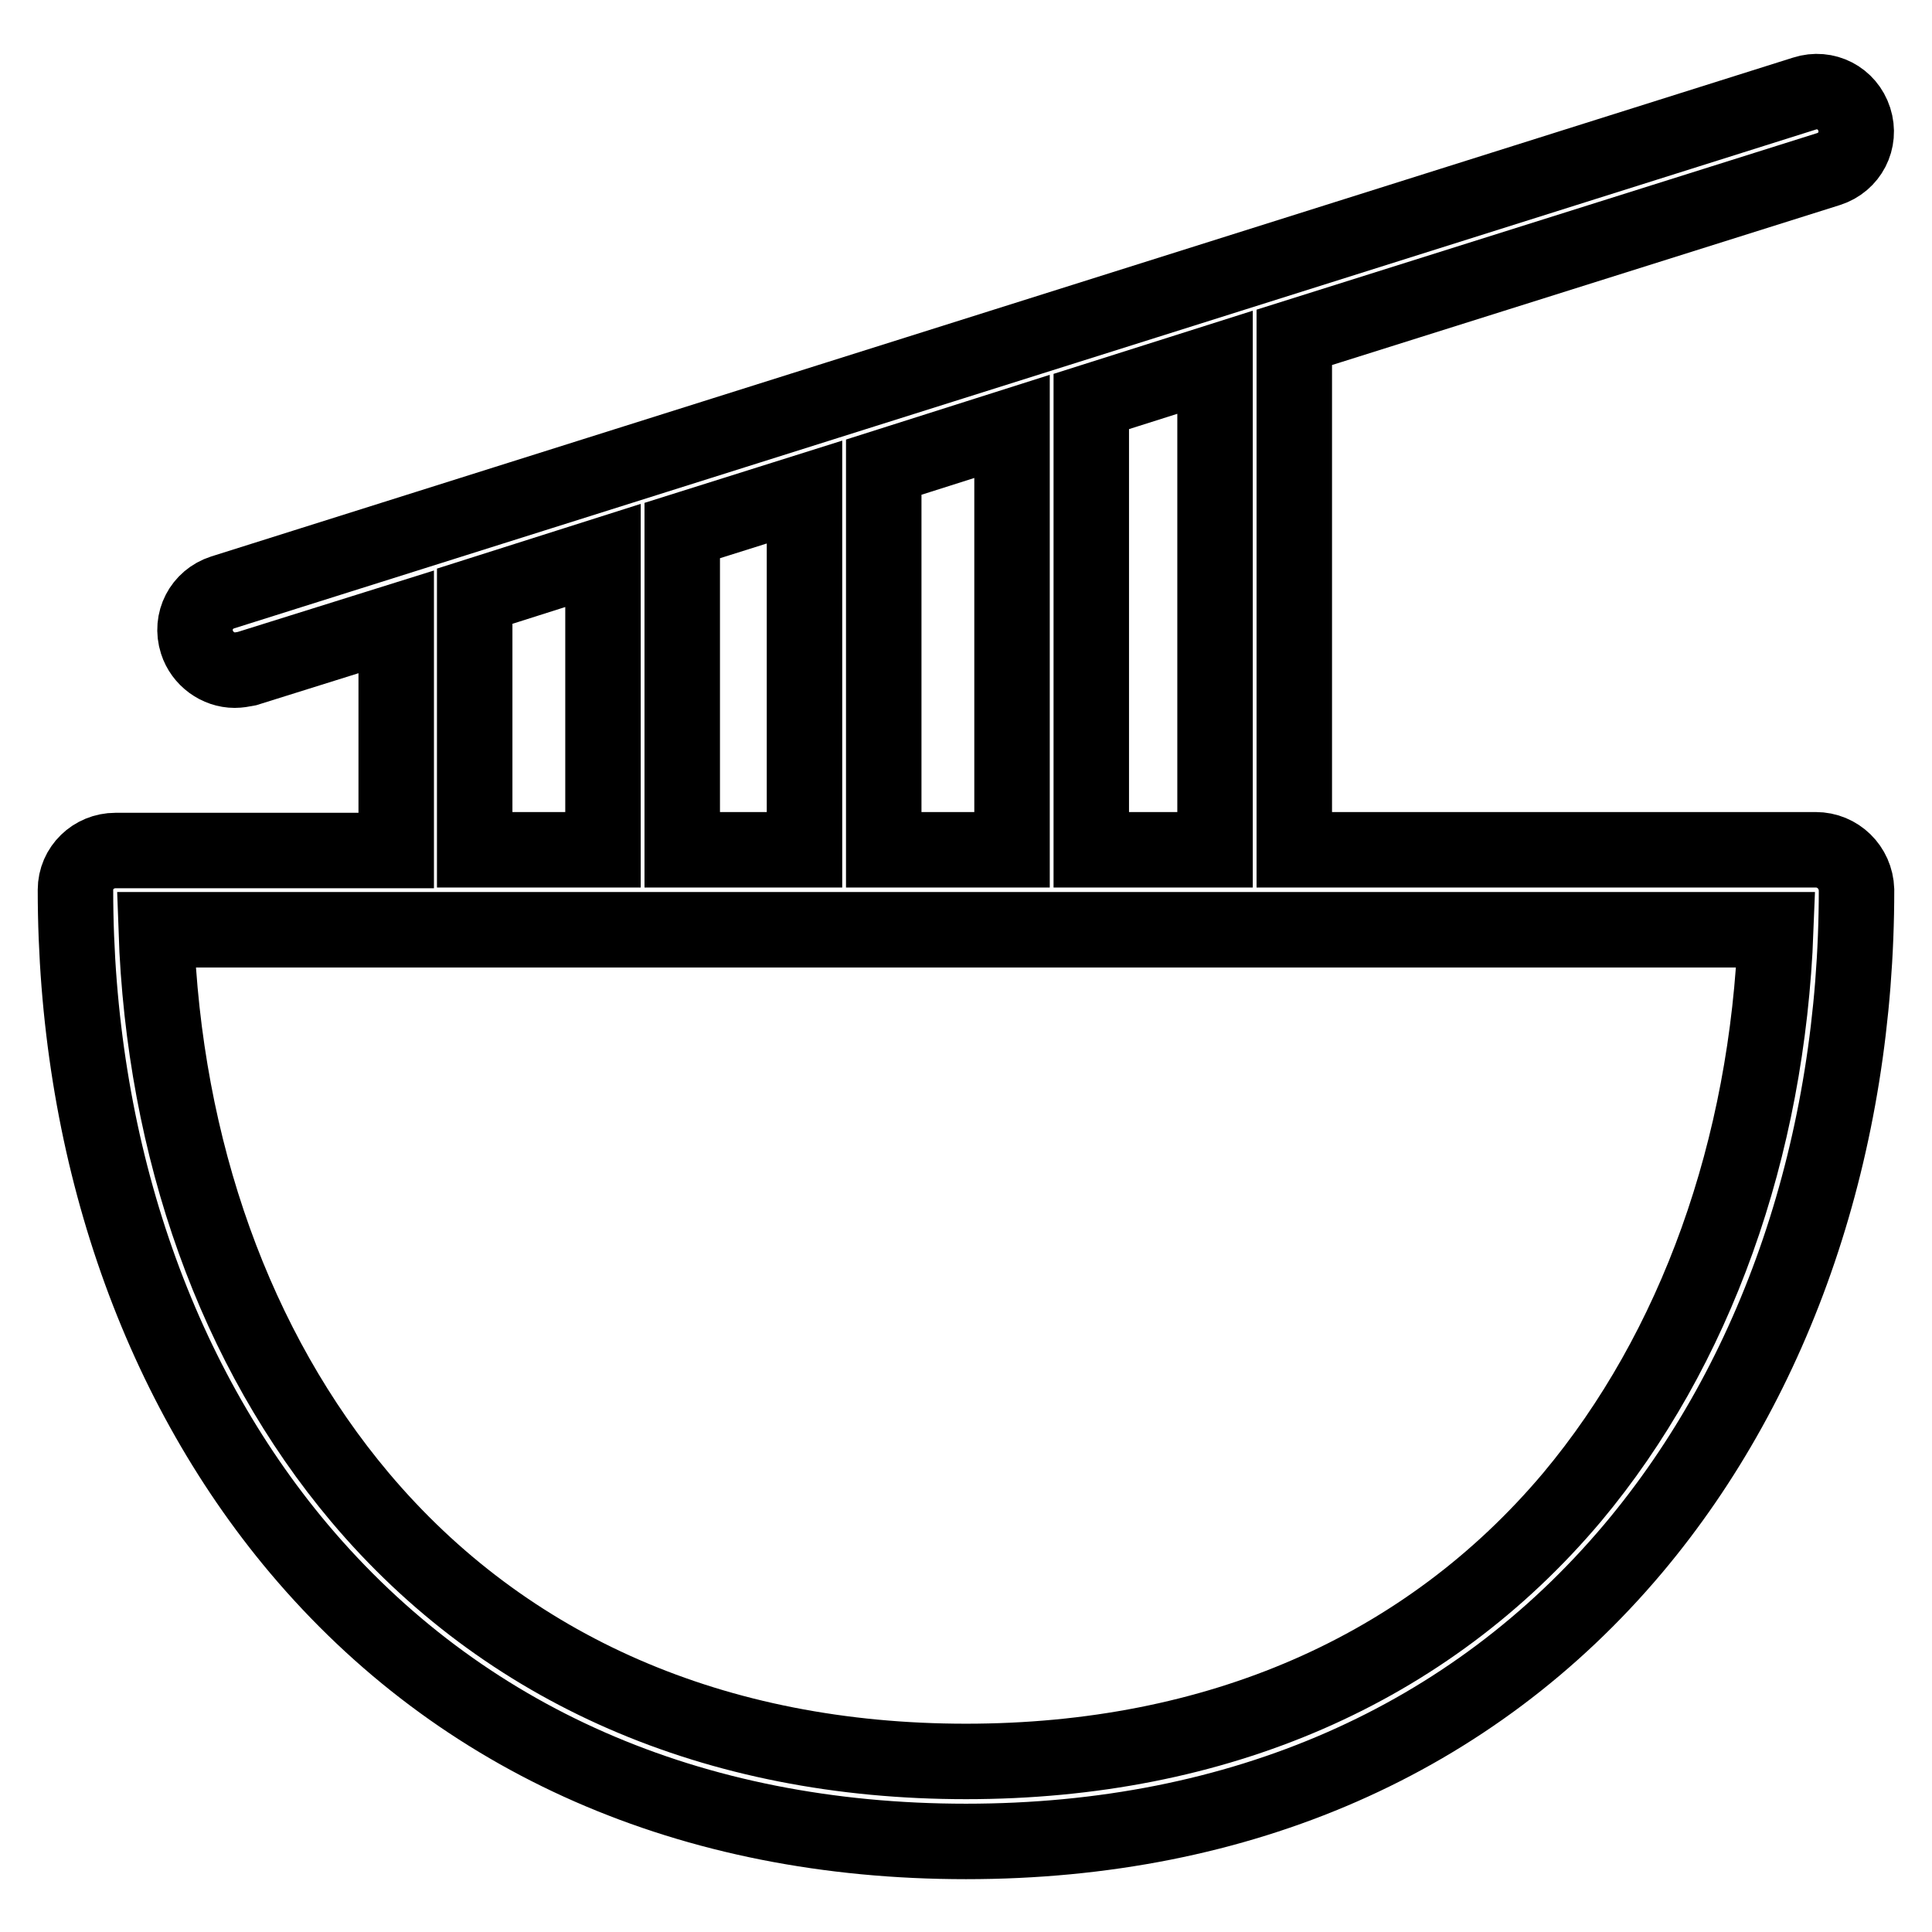 <?xml version="1.0" encoding="utf-8"?>
<!-- Svg Vector Icons : http://www.onlinewebfonts.com/icon -->
<!DOCTYPE svg PUBLIC "-//W3C//DTD SVG 1.1//EN" "http://www.w3.org/Graphics/SVG/1.1/DTD/svg11.dtd">
<svg version="1.1" xmlns="http://www.w3.org/2000/svg" xmlns:xlink="http://www.w3.org/1999/xlink" x="0px" y="0px" viewBox="0 0 256 256" enable-background="new 0 0 256 256" xml:space="preserve">
<g> <path stroke-width="10" fill-opacity="0" stroke="#000000"  d="M240.6,112.6h-69.1V44.7l70.8-22.3c2.8-0.9,4.3-3.8,3.4-6.6c-0.9-2.8-3.8-4.3-6.6-3.4L29.5,78.5 c-2.8,0.9-4.3,3.8-3.4,6.6c0.7,2.2,2.8,3.7,5,3.7c0.5,0,1.1-0.1,1.6-0.2l19.8-6.2v30.3H15.3c-2.9,0-5.3,2.3-5.3,5.2 c0,33.7,10.5,64.6,29.6,87.3c21.4,25.4,51.9,38.8,88.4,38.8c36.4,0,67-13.4,88.4-38.8c19.1-22.7,29.6-53.6,29.6-87.3 C245.9,114.9,243.5,112.6,240.6,112.6z M161,112.6h-16.4V53.2L161,48V112.6z M90.4,112.6V70.3l16.2-5.1v47.4L90.4,112.6L90.4,112.6 z M117.1,61.9l17-5.4v56.1h-17V61.9z M62.9,79l17-5.4v39h-17V79z M208.3,198.4c-19.3,22.9-47.1,35-80.3,35c-33.2,0-61-12.1-80.3-35 c-16.5-19.6-26-46.1-27-75.2h214.6C234.2,152.2,224.7,178.8,208.3,198.4z"/></g>
</svg>
